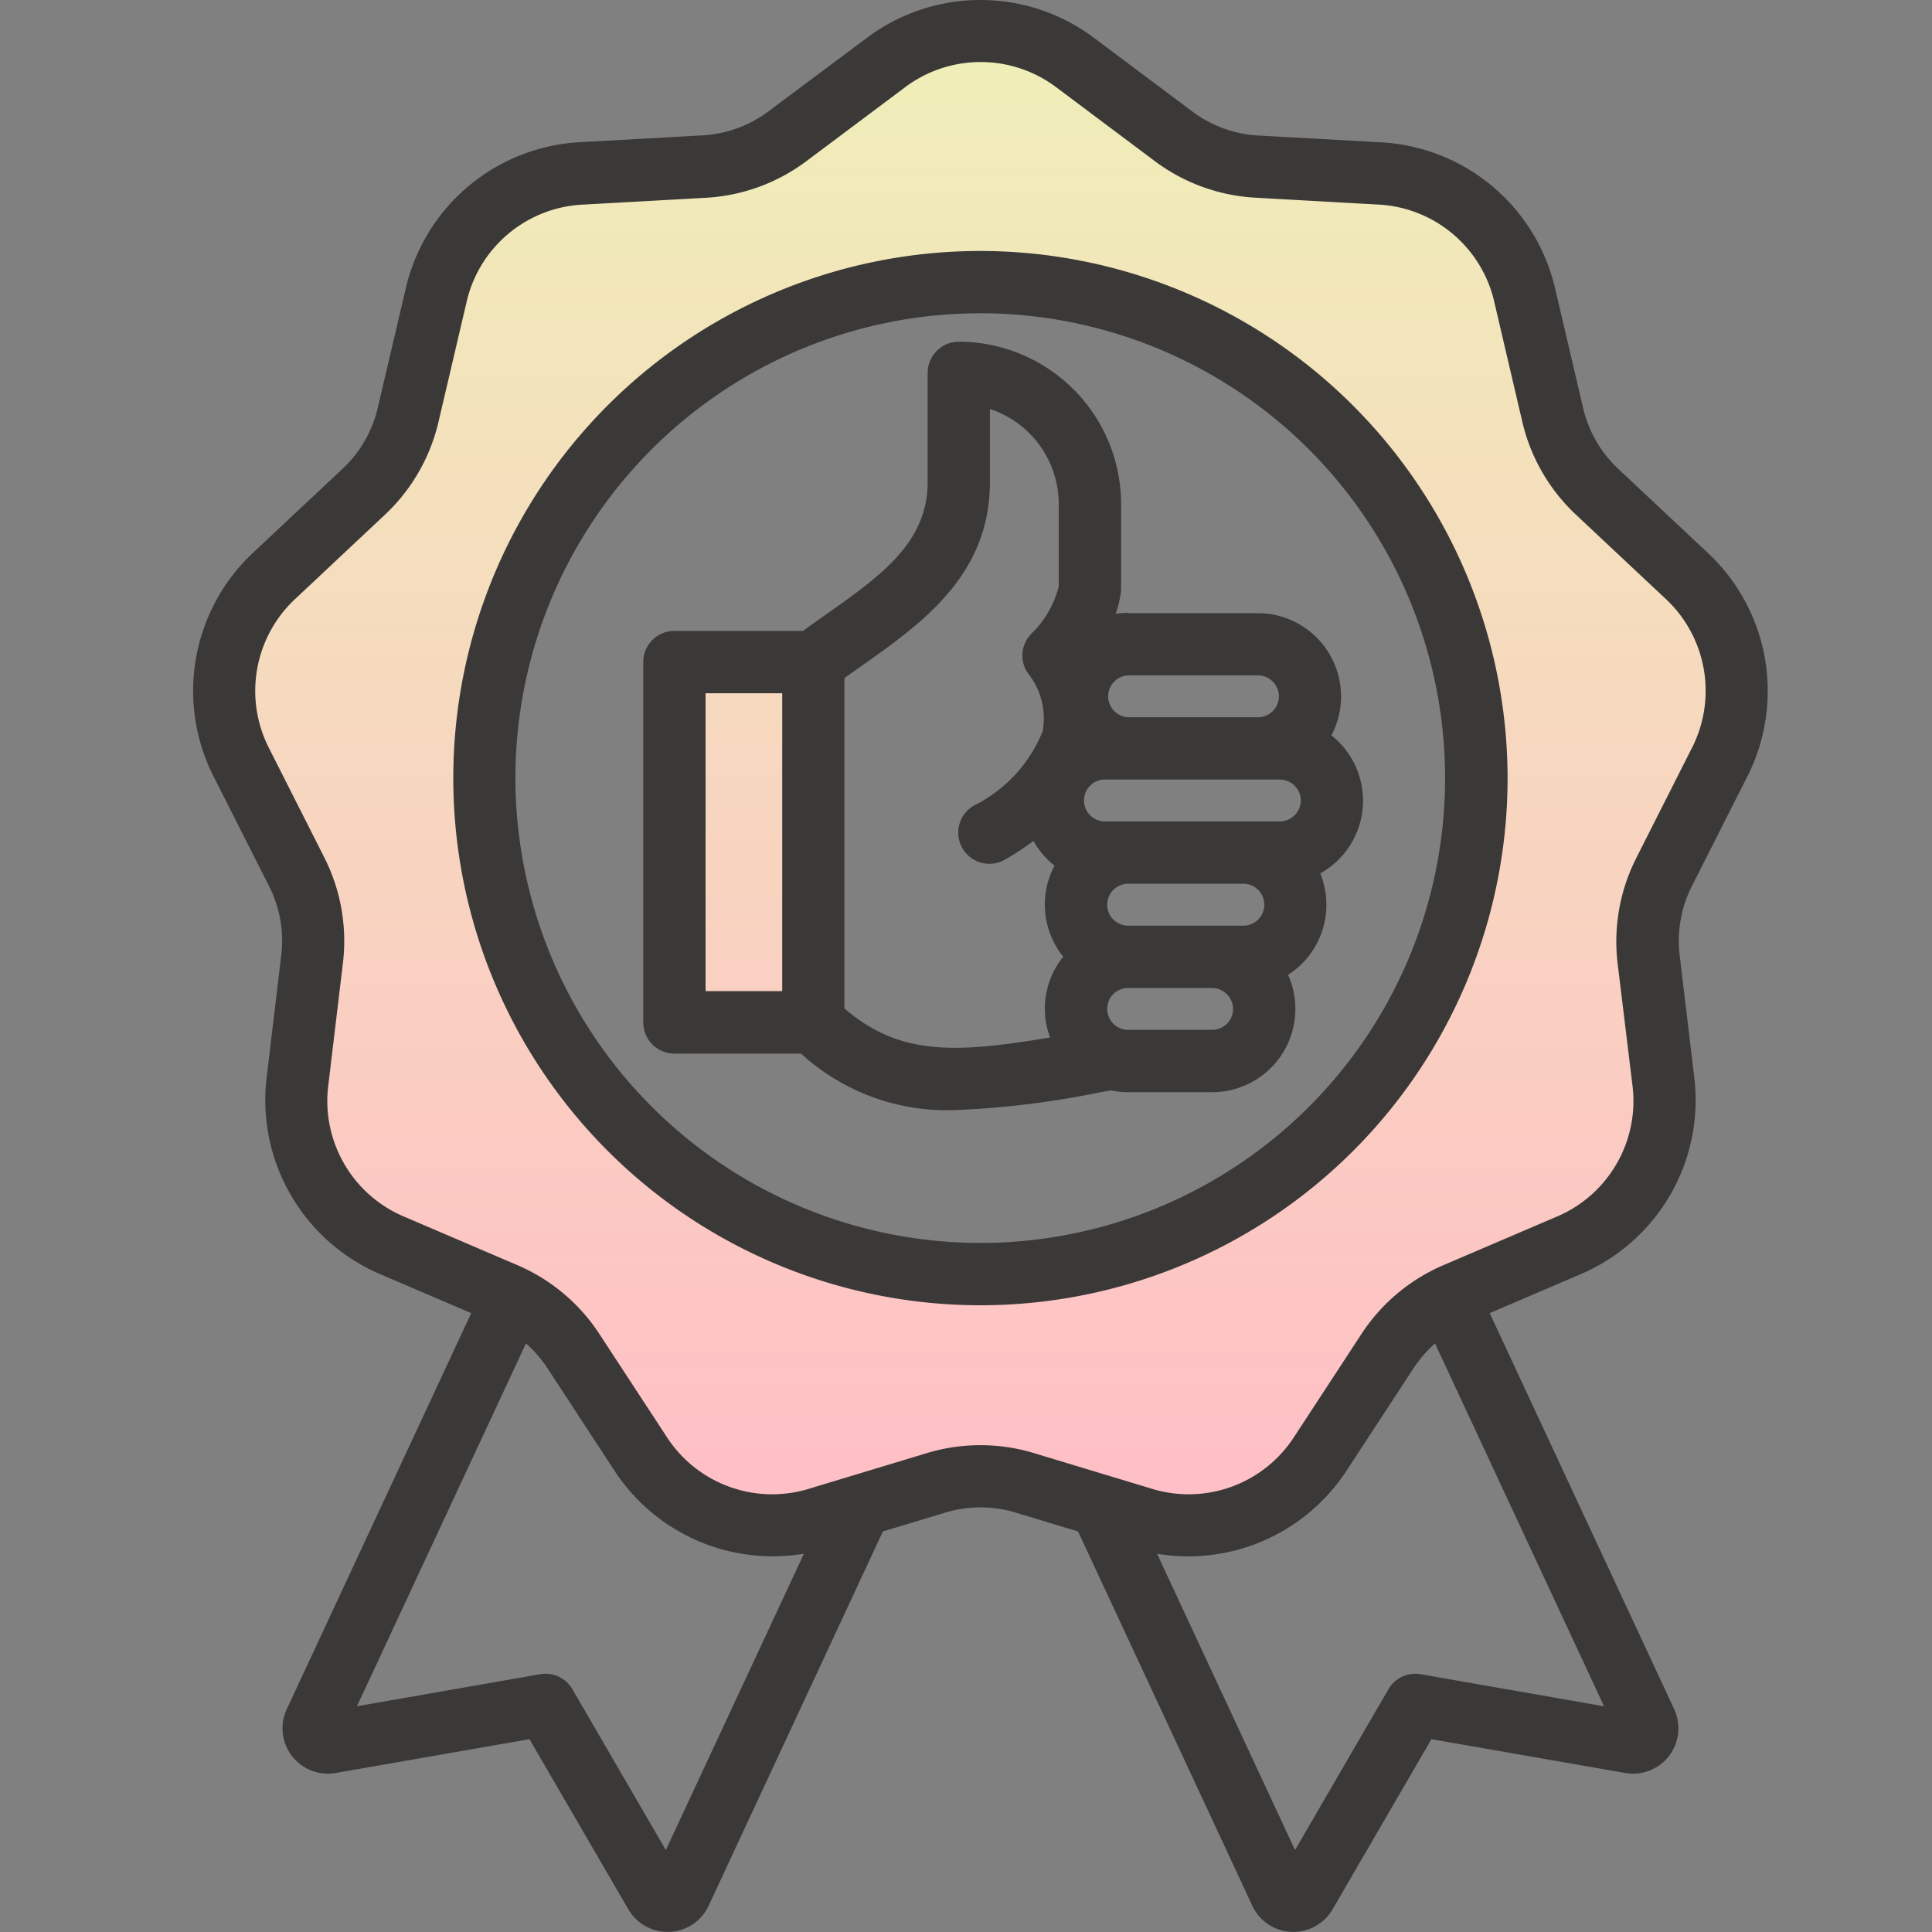 <svg xmlns="http://www.w3.org/2000/svg" xmlns:xlink="http://www.w3.org/1999/xlink" width="40" height="40" viewBox="0 0 40 40">
  <rect x="0" y="0" width="40" height="40" fill="#808080" stroke="none"/>
  <defs>
    <linearGradient id="linear-gradient" x1="0.5" x2="0.5" y2="1" gradientUnits="objectBoundingBox">
      <stop offset="0" stop-color="#eef2b7"/>
      <stop offset="1" stop-color="#ffbec6"/>
    </linearGradient>
    <clipPath id="clip-high-quality">
      <rect width="40" height="40"/>
    </clipPath>
  </defs>
  <g id="high-quality" clip-path="url(#clip-high-quality)">
    <g id="high-quality_8890285" transform="translate(-49.905 -8.021)">
      <path id="Path_24393" data-name="Path 24393" d="M76.57,38.986H74.18V32.013h2.39Zm3.7,5.693A10.511,10.511,0,1,0,69.764,34.169,10.523,10.523,0,0,0,80.275,44.68Zm13.6-6.691a3.431,3.431,0,0,1,.356-2.019l1.121-2.217a3.015,3.015,0,0,0-.637-3.611l-1.812-1.7a3.431,3.431,0,0,1-1.025-1.776l-.567-2.419A3.008,3.008,0,0,0,88.5,21.891l-2.48-.139a3.432,3.432,0,0,1-1.927-.7l-1.989-1.489a3.008,3.008,0,0,0-3.666,0l-1.989,1.489a3.433,3.433,0,0,1-1.926.7l-2.48.139a3.007,3.007,0,0,0-2.809,2.356l-.567,2.419a3.43,3.43,0,0,1-1.025,1.775l-1.812,1.7a3.015,3.015,0,0,0-.637,3.611l1.121,2.217a3.43,3.43,0,0,1,.356,2.019l-.295,2.466a3.008,3.008,0,0,0,1.833,3.175l2.284.978a3.432,3.432,0,0,1,1.57,1.318L73.427,48a3.015,3.015,0,0,0,3.445,1.254l2.378-.719a3.43,3.43,0,0,1,2.05,0l2.378.719A3.015,3.015,0,0,0,87.123,48l1.36-2.078a3.433,3.433,0,0,1,1.571-1.318l2.284-.978a3.008,3.008,0,0,0,1.833-3.175Z" transform="translate(-10.071 -10.038)" fill-rule="evenodd" fill="url(#linear-gradient)"/>
      <path id="Path_24394" data-name="Path 24394" d="M76.383,22.437a.434.434,0,0,1-.434.434H73.262a.434.434,0,0,1,0-.867H75.95a.439.439,0,0,1,.434.433Zm.454,2.158a.439.439,0,0,1-.434.433h-3.6a.434.434,0,1,1,0-.867h3.6A.439.439,0,0,1,76.838,24.6Zm-1.191,2.591H73.262a.434.434,0,0,1,0-.868h2.385a.434.434,0,0,1,0,.868Zm-.338,2.029a.432.432,0,0,1-.306.128H73.262a.433.433,0,0,1,0-.867H75a.439.439,0,0,1,.434.433A.43.43,0,0,1,75.309,29.216ZM67.387,28.9V22.06c.114-.082.231-.165.352-.249C68.987,20.931,70.4,19.933,70.4,18V16.489a2.072,2.072,0,0,1,1.425,1.966v1.706a2.048,2.048,0,0,1-.564.977.645.645,0,0,0-.076.82,1.492,1.492,0,0,1,.308,1.2A2.941,2.941,0,0,1,70.068,24.7a.645.645,0,0,0,.643,1.119,6.108,6.108,0,0,0,.591-.388,1.722,1.722,0,0,0,.436.512,1.722,1.722,0,0,0,.18,1.886,1.712,1.712,0,0,0-.273,1.672C69.689,29.827,68.539,29.887,67.387,28.9Zm-2.874-6.526H66.1v6.167H64.513Zm8.749-1.665h0a1.7,1.7,0,0,0-.257.021,2.42,2.42,0,0,0,.105-.435.646.646,0,0,0,.006-.088V18.456a3.364,3.364,0,0,0-3.36-3.36.645.645,0,0,0-.645.645V18c0,1.26-.98,1.951-2.116,2.751-.153.108-.31.219-.464.332H63.868a.645.645,0,0,0-.645.645V29.19a.646.646,0,0,0,.645.645h2.623a4.465,4.465,0,0,0,3.165,1.17,18.55,18.55,0,0,0,3.034-.371l.217-.038a1.729,1.729,0,0,0,.355.038H75a1.724,1.724,0,0,0,1.573-2.43,1.723,1.723,0,0,0,.667-2.1,1.723,1.723,0,0,0,.23-2.858,1.724,1.724,0,0,0-1.524-2.53H73.262ZM70.2,33.755a9.624,9.624,0,1,0-9.624-9.623A9.635,9.635,0,0,0,70.2,33.755Zm0-20.538A10.914,10.914,0,1,0,81.118,24.131,10.927,10.927,0,0,0,70.2,13.217ZM83.8,25.75l1.121-2.217a2.605,2.605,0,0,0-.553-3.135l-1.812-1.7a3.828,3.828,0,0,1-1.141-1.978L80.849,14.3a2.6,2.6,0,0,0-2.438-2.045l-2.48-.139a3.83,3.83,0,0,1-2.146-.781L71.8,9.848a2.605,2.605,0,0,0-3.183,0l-1.989,1.489a3.83,3.83,0,0,1-2.146.781L62,12.256A2.6,2.6,0,0,0,59.559,14.3l-.567,2.419A3.831,3.831,0,0,1,57.851,18.7L56.04,20.4a2.605,2.605,0,0,0-.553,3.135l1.121,2.217A3.831,3.831,0,0,1,57,28l-.295,2.466A2.6,2.6,0,0,0,58.3,33.222l2.284.978a3.83,3.83,0,0,1,1.749,1.468l1.36,2.078a2.6,2.6,0,0,0,2.991,1.089l2.378-.719a3.828,3.828,0,0,1,2.283,0l2.378.719a2.6,2.6,0,0,0,2.991-1.089l1.36-2.078A3.826,3.826,0,0,1,79.824,34.2l2.284-.978A2.6,2.6,0,0,0,83.7,30.465L83.4,28a3.829,3.829,0,0,1,.4-2.249Zm-4.48,16.934a.645.645,0,0,0-.669.311l-1.934,3.329-2.856-6.134a4,4,0,0,0,.647.054,3.916,3.916,0,0,0,3.286-1.79l1.36-2.079a2.651,2.651,0,0,1,.461-.54l3.5,7.513Zm-15.63,3.64-1.934-3.329a.645.645,0,0,0-.669-.311l-3.792.663,3.5-7.513a2.641,2.641,0,0,1,.461.54l1.36,2.079a3.913,3.913,0,0,0,3.933,1.736ZM86.073,24.115a3.918,3.918,0,0,0-.821-4.658l-1.812-1.7a2.515,2.515,0,0,1-.768-1.331l-.567-2.419a3.918,3.918,0,0,0-3.623-3.04L76,10.829a2.507,2.507,0,0,1-1.444-.526L72.569,8.815a3.918,3.918,0,0,0-4.73,0L65.85,10.3a2.509,2.509,0,0,1-1.444.526l-2.48.138a3.918,3.918,0,0,0-3.623,3.04l-.567,2.419a2.511,2.511,0,0,1-.768,1.331l-1.812,1.7a3.917,3.917,0,0,0-.821,4.658l1.121,2.217a2.51,2.51,0,0,1,.267,1.513l-.295,2.466a3.918,3.918,0,0,0,2.365,4.1l1.868.8-3.819,8.2a.939.939,0,0,0,1.013,1.321l4.012-.7,2.047,3.522a.936.936,0,0,0,.811.467h.043a.936.936,0,0,0,.809-.542l3.607-7.748,1.252-.378a2.513,2.513,0,0,1,1.537,0l1.252.378,3.607,7.748a.936.936,0,0,0,.808.542h.043a.936.936,0,0,0,.812-.467l2.046-3.522,4.013.7a.939.939,0,0,0,1.013-1.321l-3.819-8.2,1.868-.8a3.918,3.918,0,0,0,2.365-4.1l-.295-2.466a2.51,2.51,0,0,1,.267-1.513Z" fill="#3b3938" fill-rule="evenodd"/>
    </g>
  </g>
</svg>
